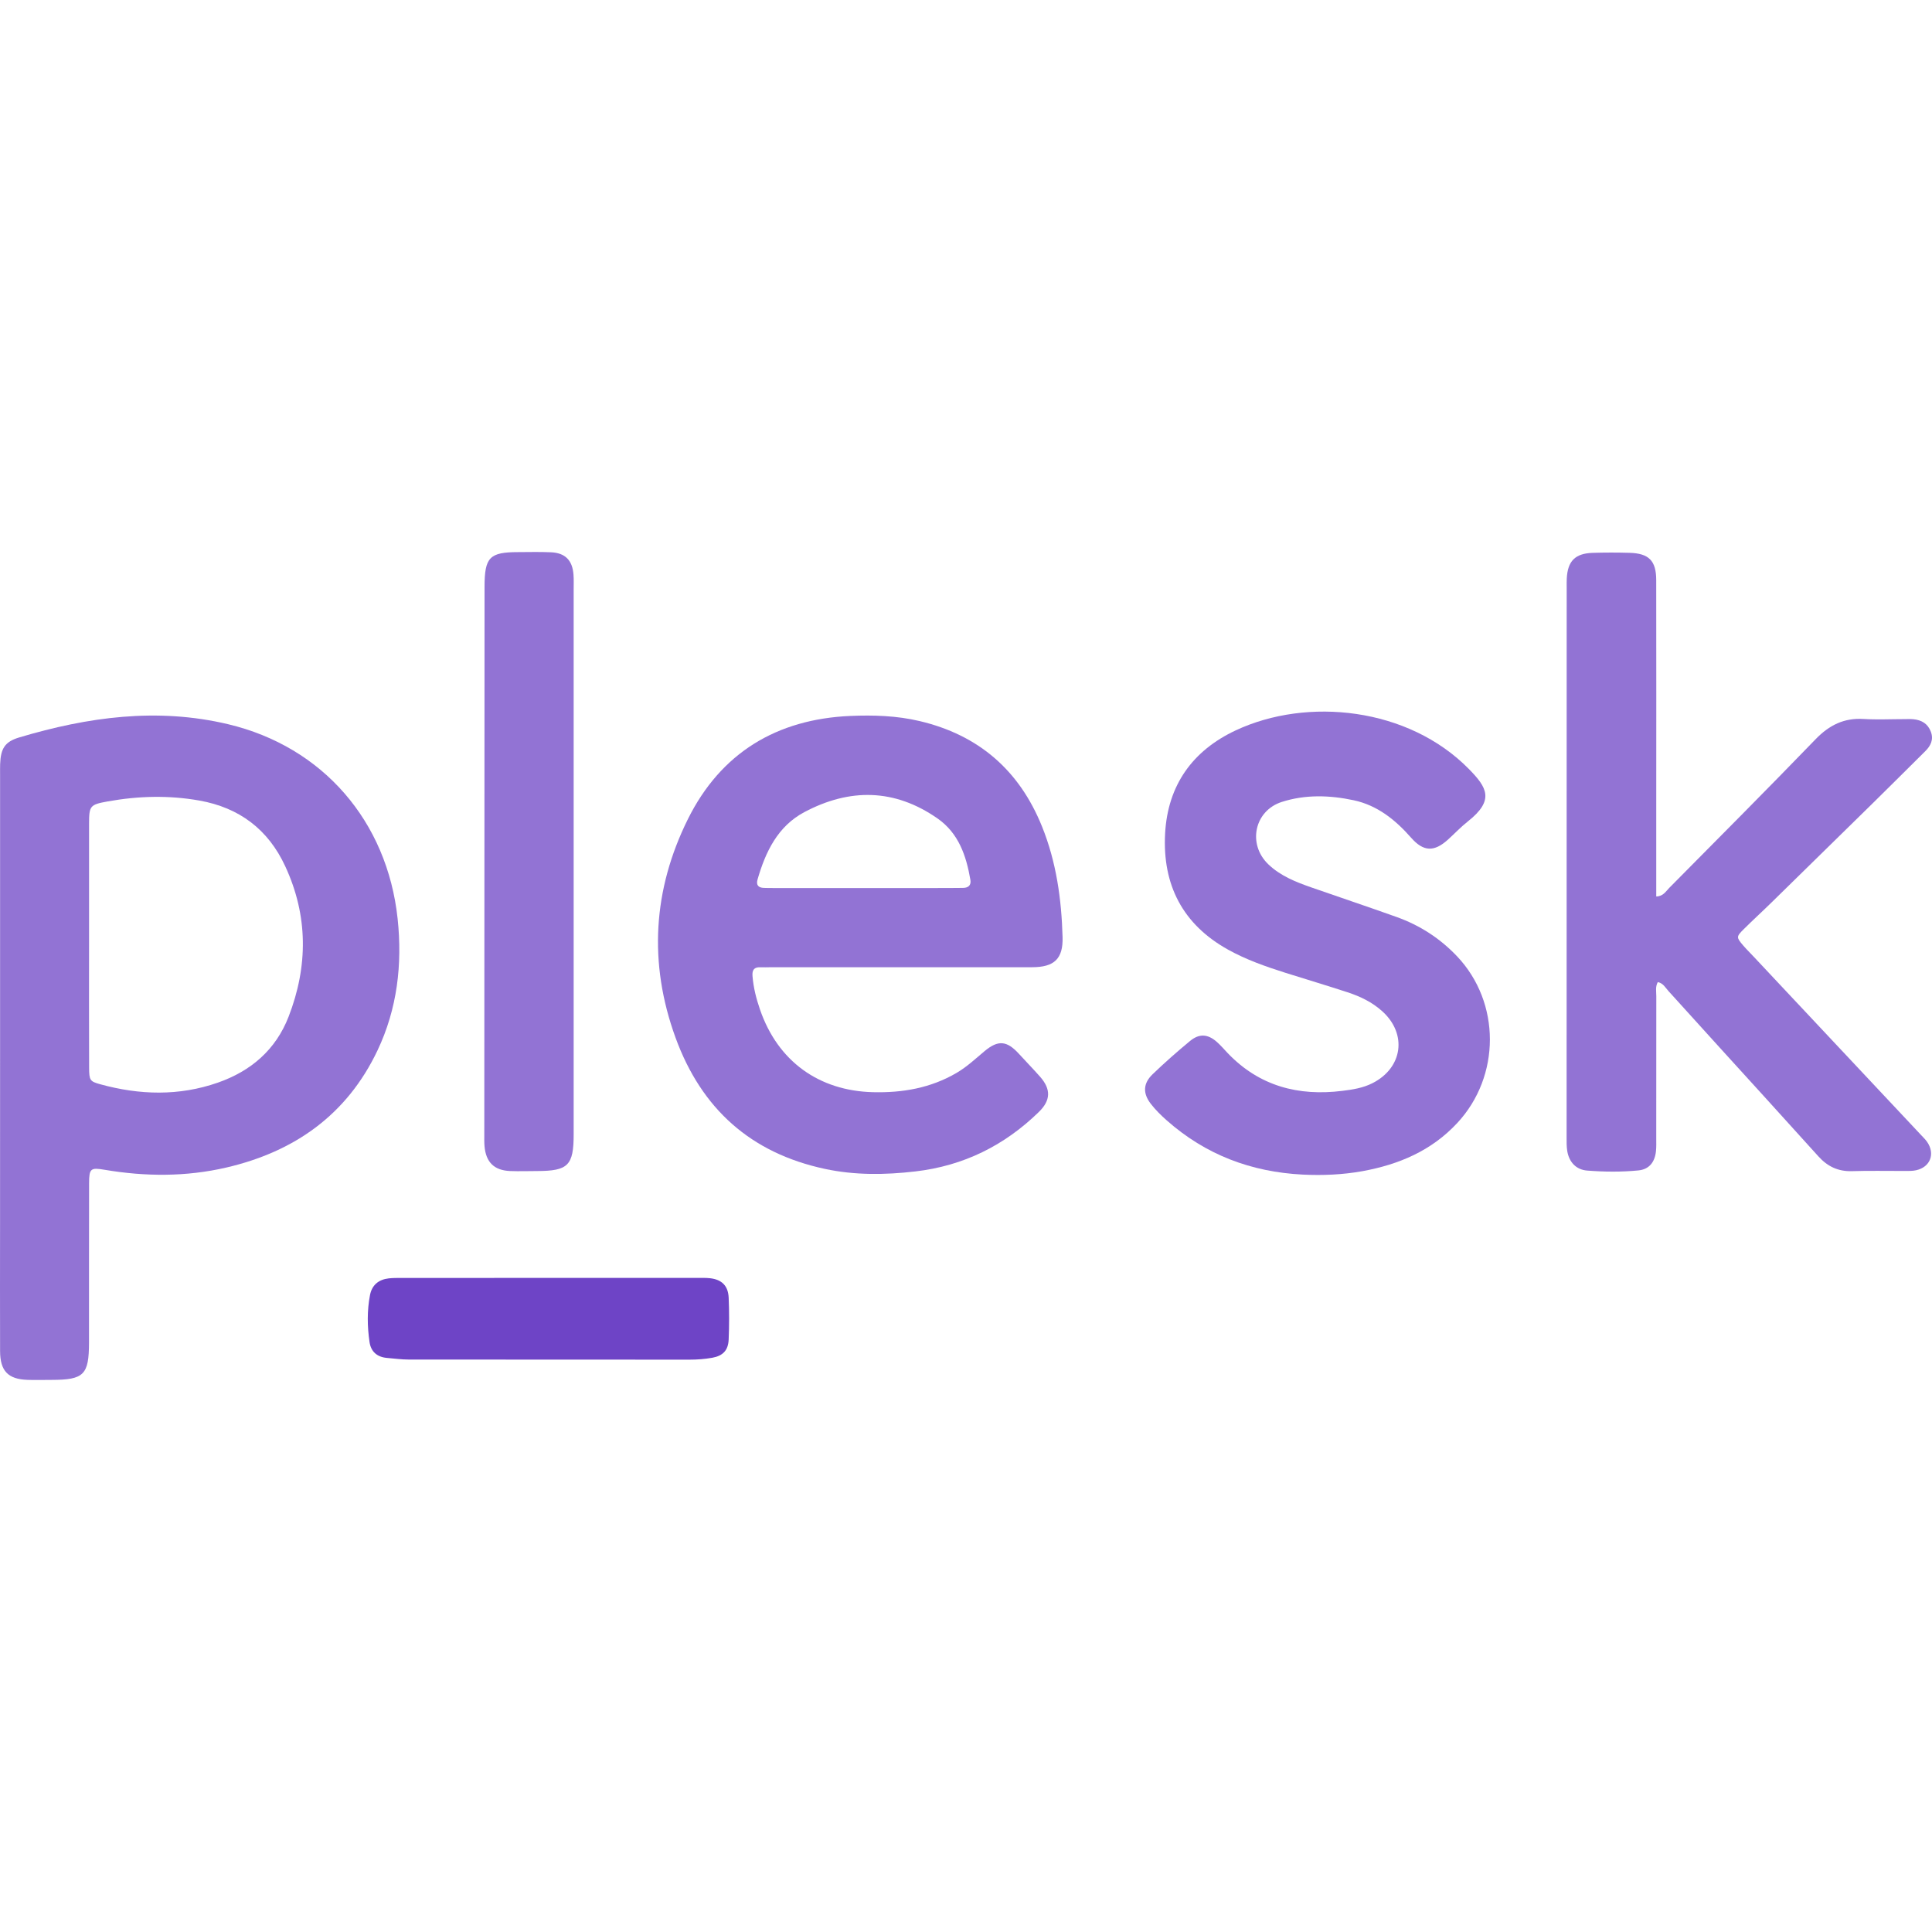 <svg width="70" height="70" viewBox="0 0 70 70" fill="none" xmlns="http://www.w3.org/2000/svg">
<path d="M0.003 38.348C0.003 34.916 0.003 31.484 0.003 28.051C0.003 27.93 0.001 27.809 0.005 27.687C0.025 27.126 0.172 26.876 0.692 26.72C3.179 25.977 5.698 25.628 8.267 26.24C11.696 27.056 14.03 29.754 14.407 33.288C14.583 34.946 14.391 36.554 13.679 38.056C12.571 40.393 10.666 41.73 8.197 42.303C6.737 42.641 5.266 42.632 3.794 42.384C3.285 42.297 3.229 42.334 3.228 42.871C3.223 44.795 3.227 46.719 3.225 48.643C3.223 49.812 3.041 49.994 1.872 49.996C1.58 49.996 1.287 50.005 0.996 49.995C0.293 49.97 0.006 49.675 0.003 48.956C-0.003 47.431 0.002 45.905 0.002 44.38C0.003 42.37 0.003 40.359 0.003 38.348ZM3.227 34.162C3.227 35.669 3.223 37.175 3.229 38.682C3.231 39.141 3.258 39.182 3.633 39.285C5.058 39.677 6.483 39.718 7.893 39.226C9.089 38.808 9.99 38.04 10.457 36.835C11.164 35.008 11.166 33.18 10.335 31.387C9.717 30.05 8.667 29.262 7.227 29.006C6.115 28.808 5.004 28.838 3.897 29.038C3.259 29.153 3.228 29.196 3.227 29.848C3.225 31.287 3.226 32.724 3.227 34.162Z" fill="#9273D4"/>
<path d="M60.065 35.583C59.97 35.752 60.012 35.927 60.011 36.094C60.008 37.809 60.009 39.526 60.009 41.241C60.009 41.397 60.015 41.554 59.999 41.708C59.957 42.112 59.749 42.369 59.359 42.407C58.742 42.467 58.121 42.46 57.505 42.412C57.107 42.381 56.851 42.106 56.785 41.707C56.757 41.538 56.761 41.362 56.761 41.189C56.761 34.551 56.763 27.912 56.764 21.274C56.764 21.17 56.761 21.066 56.767 20.962C56.799 20.33 57.068 20.053 57.701 20.031C58.148 20.017 58.595 20.017 59.042 20.03C59.741 20.05 60.007 20.314 60.008 21.018C60.013 23.791 60.01 26.564 60.009 29.338C60.009 30.377 60.009 31.415 60.009 32.481C60.263 32.476 60.359 32.292 60.481 32.169C62.254 30.378 64.033 28.594 65.785 26.781C66.278 26.272 66.813 26.007 67.52 26.05C68.017 26.08 68.518 26.055 69.015 26.055C69.119 26.055 69.222 26.049 69.325 26.059C69.621 26.087 69.85 26.22 69.959 26.513C70.065 26.796 69.954 27.02 69.758 27.215C69.121 27.848 68.485 28.481 67.845 29.111C66.626 30.309 65.406 31.504 64.185 32.699C63.853 33.025 63.508 33.338 63.178 33.667C62.905 33.939 62.907 33.962 63.163 34.261C63.287 34.404 63.423 34.537 63.552 34.676C65.573 36.828 67.593 38.98 69.613 41.134C69.684 41.209 69.759 41.283 69.819 41.367C70.125 41.802 69.94 42.287 69.423 42.401C69.291 42.43 69.15 42.426 69.012 42.426C68.376 42.429 67.739 42.412 67.105 42.433C66.601 42.449 66.214 42.265 65.879 41.892C64.69 40.571 63.489 39.258 62.294 37.941C61.678 37.264 61.067 36.583 60.451 35.907C60.342 35.786 60.26 35.622 60.065 35.583Z" fill="#9273D4"/>
<path d="M32.603 35.045C31.039 35.045 29.474 35.045 27.91 35.045C27.789 35.045 27.669 35.052 27.548 35.046C27.322 35.037 27.247 35.146 27.265 35.366C27.298 35.784 27.401 36.186 27.537 36.58C28.182 38.45 29.668 39.524 31.633 39.572C32.704 39.598 33.719 39.422 34.657 38.874C35.033 38.654 35.346 38.358 35.676 38.082C36.164 37.676 36.479 37.703 36.914 38.178C37.17 38.459 37.436 38.73 37.687 39.015C38.084 39.467 38.071 39.869 37.639 40.289C36.387 41.51 34.906 42.241 33.165 42.443C32.064 42.571 30.975 42.584 29.885 42.351C27.206 41.776 25.419 40.181 24.476 37.597C23.49 34.89 23.659 32.229 24.923 29.68C26.117 27.276 28.142 26.057 30.804 25.94C31.646 25.904 32.486 25.929 33.316 26.125C35.45 26.628 36.927 27.899 37.753 29.943C38.273 31.229 38.461 32.581 38.499 33.956C38.521 34.742 38.194 35.043 37.399 35.044C35.8 35.047 34.202 35.045 32.603 35.045ZM31.285 32.175C32.145 32.175 33.004 32.175 33.864 32.175C34.208 32.175 34.552 32.175 34.896 32.17C35.084 32.168 35.193 32.075 35.159 31.877C35.008 31.002 34.733 30.188 33.968 29.654C32.411 28.569 30.786 28.554 29.146 29.423C28.182 29.934 27.738 30.857 27.447 31.866C27.39 32.066 27.476 32.164 27.674 32.17C27.794 32.175 27.915 32.175 28.036 32.175C29.12 32.175 30.203 32.175 31.285 32.175Z" fill="#9273D4"/>
<path d="M47.203 42.558C45.338 42.464 43.68 41.842 42.269 40.59C42.063 40.408 41.864 40.211 41.696 39.994C41.401 39.614 41.417 39.253 41.759 38.924C42.193 38.505 42.648 38.106 43.112 37.721C43.45 37.44 43.76 37.461 44.089 37.751C44.23 37.876 44.354 38.022 44.485 38.16C45.629 39.353 47.042 39.722 48.634 39.524C49.008 39.478 49.381 39.421 49.728 39.245C50.824 38.689 50.994 37.463 50.082 36.64C49.717 36.31 49.281 36.101 48.821 35.951C48.069 35.705 47.31 35.479 46.556 35.241C45.85 35.017 45.152 34.772 44.5 34.41C42.852 33.496 42.113 32.063 42.214 30.198C42.31 28.444 43.212 27.194 44.772 26.463C47.368 25.247 51.023 25.63 53.217 27.859C53.878 28.531 54.159 28.989 53.184 29.761C52.928 29.963 52.702 30.204 52.459 30.424C51.963 30.871 51.576 30.863 51.129 30.354C50.556 29.702 49.902 29.177 49.044 28.994C48.178 28.81 47.298 28.781 46.443 29.055C45.45 29.373 45.193 30.581 45.949 31.311C46.395 31.741 46.959 31.96 47.53 32.159C48.554 32.516 49.582 32.86 50.603 33.225C51.442 33.525 52.175 33.998 52.793 34.65C54.38 36.326 54.373 38.998 52.799 40.689C51.859 41.7 50.678 42.193 49.363 42.434C48.647 42.562 47.929 42.593 47.203 42.558Z" fill="#9273D4"/>
<path d="M20.785 31.166C20.785 34.476 20.786 37.785 20.785 41.095C20.785 42.227 20.584 42.426 19.464 42.429C19.138 42.43 18.811 42.441 18.485 42.429C17.905 42.406 17.605 42.11 17.555 41.528C17.543 41.391 17.547 41.251 17.547 41.113C17.55 34.494 17.552 27.874 17.556 21.255C17.558 20.189 17.739 20.005 18.776 20.004C19.171 20.003 19.566 19.992 19.962 20.01C20.48 20.033 20.742 20.302 20.779 20.823C20.792 20.996 20.785 21.17 20.785 21.343C20.785 24.615 20.785 27.891 20.785 31.166Z" fill="#9273D4"/>
<path d="M19.907 46.301C21.684 46.301 23.463 46.301 25.242 46.301C25.404 46.301 25.569 46.295 25.73 46.313C26.153 46.362 26.381 46.585 26.401 47.016C26.423 47.52 26.422 48.027 26.401 48.532C26.384 48.927 26.192 49.124 25.808 49.194C25.536 49.243 25.259 49.263 24.981 49.263C21.587 49.261 18.194 49.263 14.801 49.259C14.541 49.259 14.281 49.221 14.021 49.2C13.663 49.17 13.439 48.971 13.389 48.626C13.306 48.059 13.297 47.487 13.406 46.922C13.477 46.557 13.72 46.36 14.083 46.318C14.244 46.3 14.409 46.303 14.571 46.303C16.35 46.3 18.128 46.301 19.907 46.301Z" fill="#6E44C6"/>
</svg>
